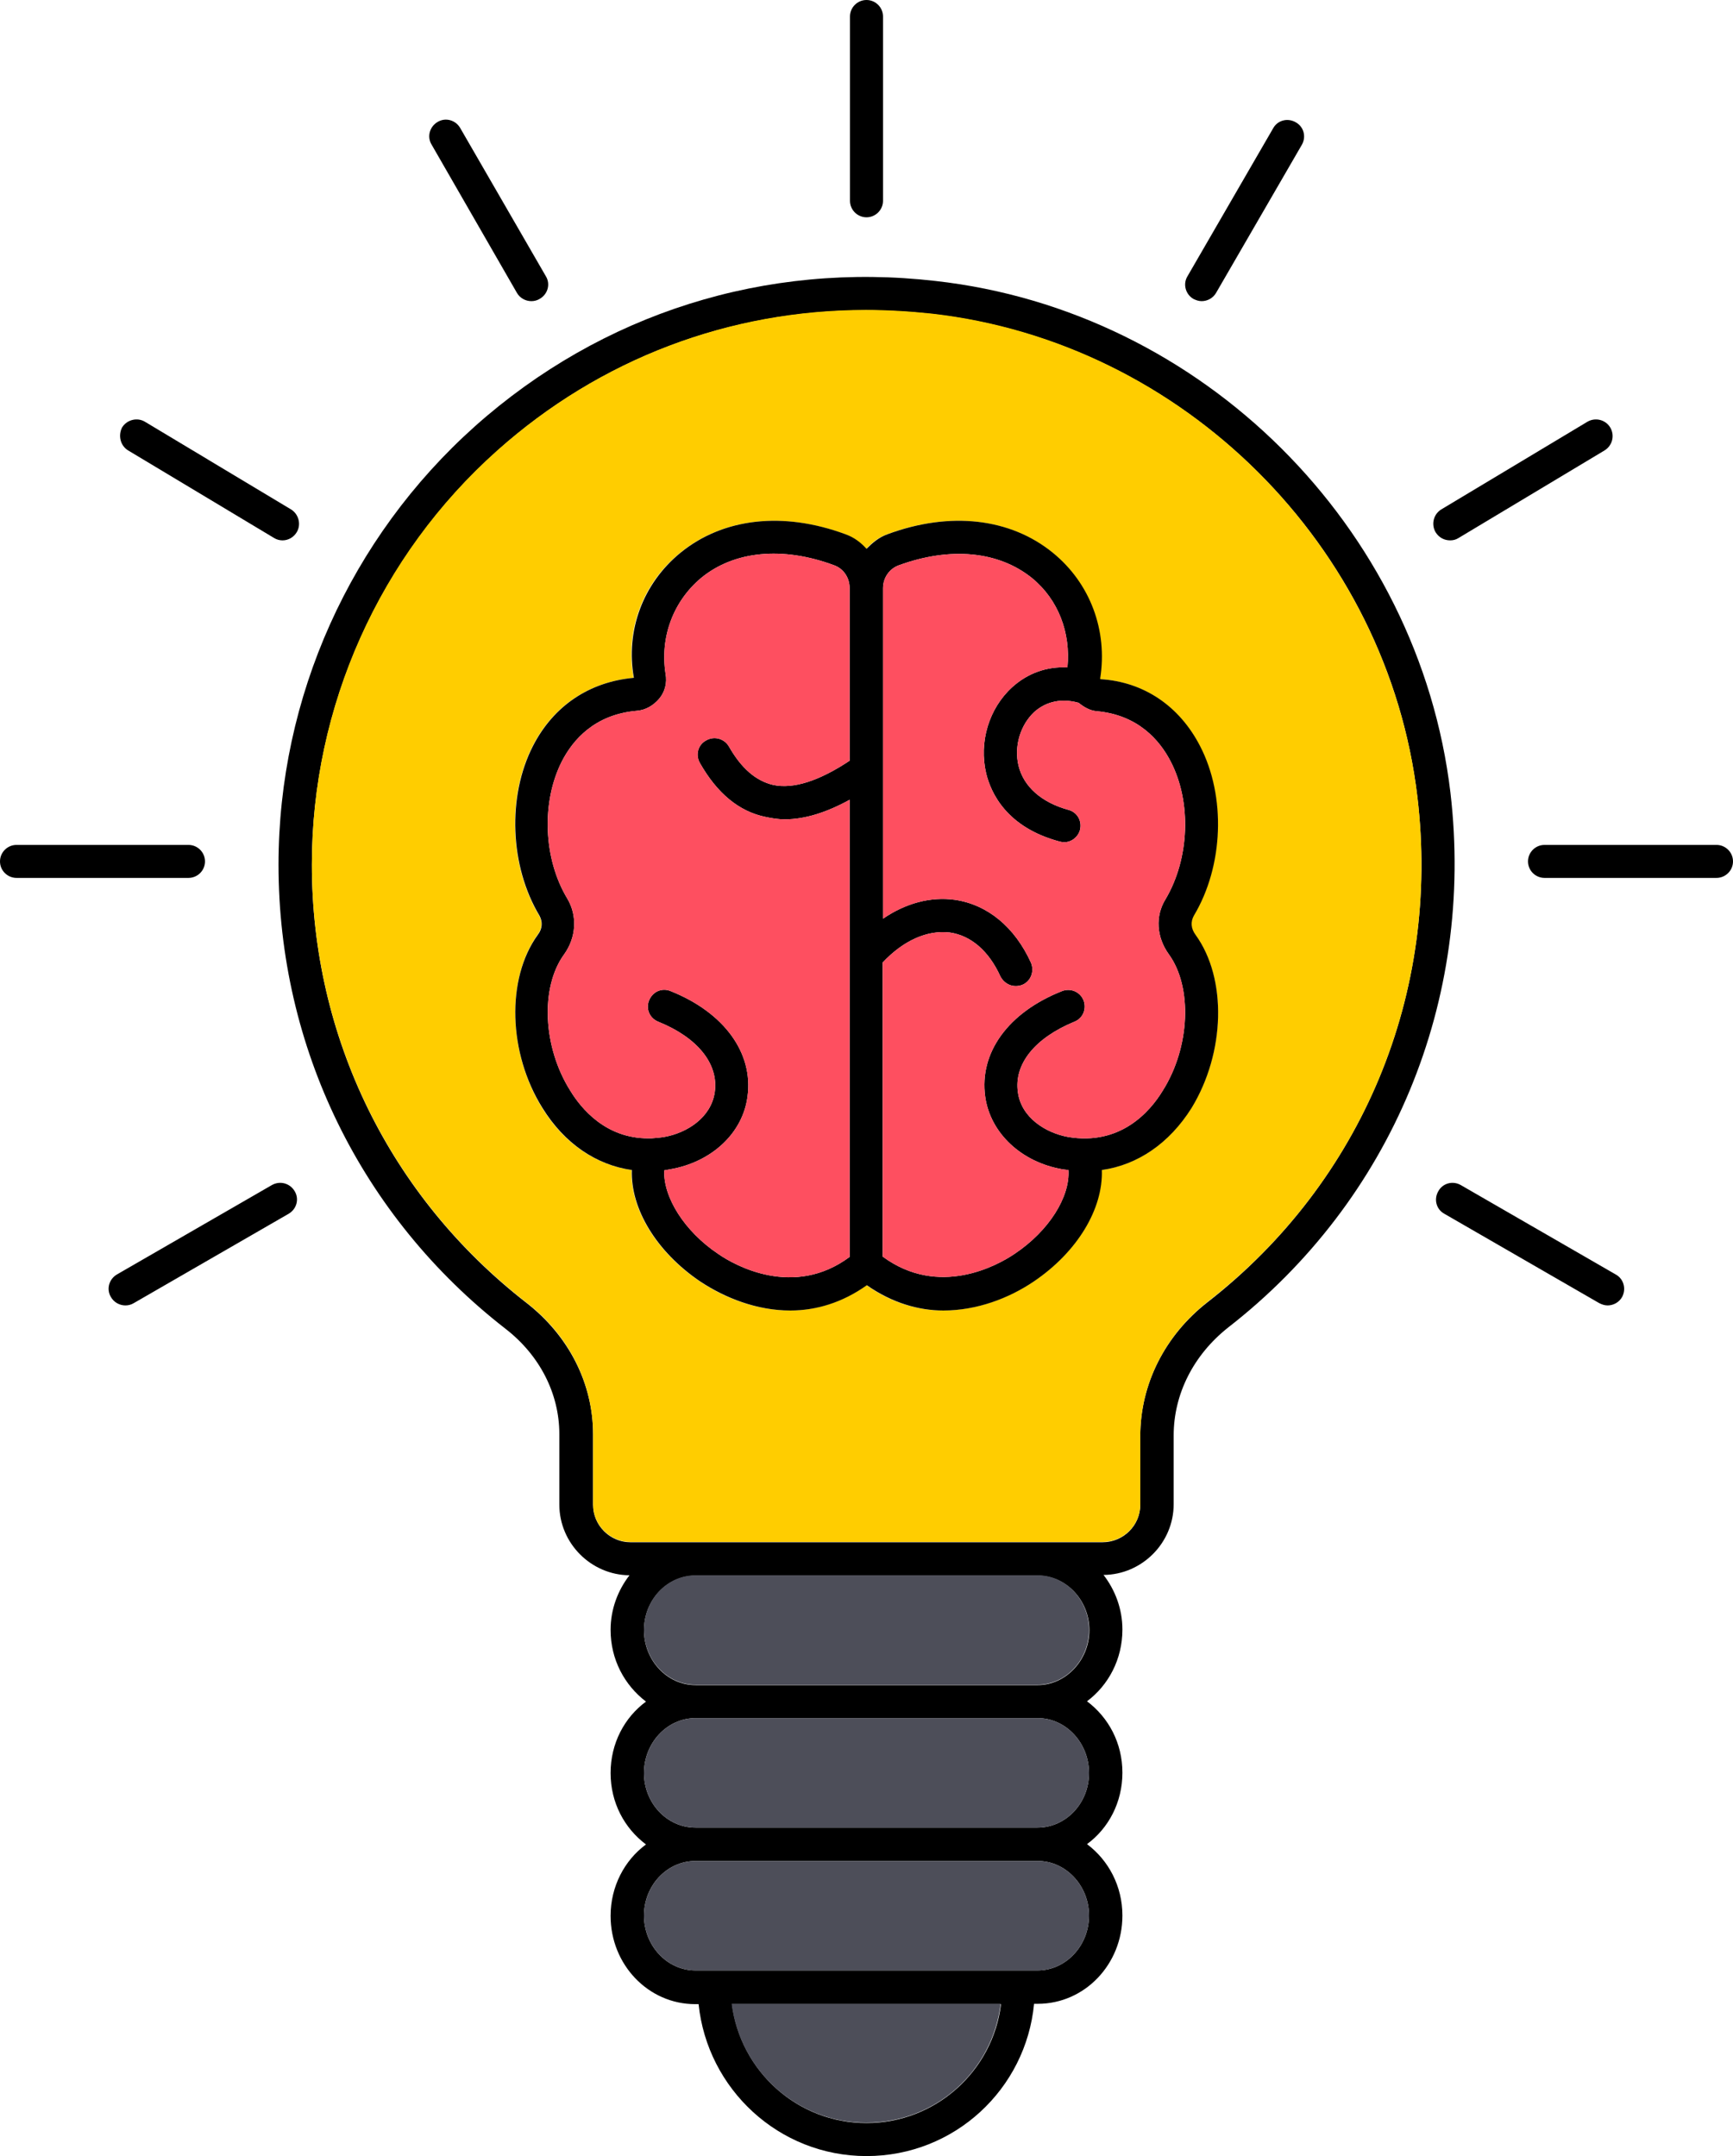 <svg width="45" height="56" viewBox="0 0 45 56" fill="none" xmlns="http://www.w3.org/2000/svg">
<path d="M37.663 20.589C36.84 13.668 31.22 8.076 24.295 7.298C19.882 6.79 15.627 8.137 12.336 11.069C9.096 13.965 7.232 18.104 7.232 22.461C7.232 27.204 9.376 31.596 13.123 34.51C14.017 35.201 14.524 36.199 14.524 37.249V39.078C14.524 40.084 15.347 40.906 16.345 40.915C16.048 41.3 15.855 41.79 15.855 42.333C15.855 43.102 16.214 43.767 16.774 44.196C16.214 44.608 15.855 45.281 15.855 46.051C15.855 46.821 16.214 47.486 16.774 47.906C16.214 48.318 15.855 49 15.855 49.761C15.855 51.03 16.836 52.054 18.052 52.054H18.14C18.368 54.259 20.224 56 22.5 56C24.785 56 26.641 54.259 26.851 52.045H26.948C28.164 52.045 29.145 51.021 29.145 49.752C29.145 48.991 28.786 48.318 28.226 47.898C28.786 47.486 29.145 46.812 29.145 46.042C29.145 45.273 28.786 44.608 28.226 44.188C28.786 43.767 29.145 43.094 29.145 42.324C29.145 41.781 28.952 41.291 28.655 40.906C29.653 40.898 30.476 40.075 30.476 39.069V37.284C30.476 36.208 30.992 35.193 31.885 34.484C36.14 31.176 38.294 25.988 37.663 20.589ZM22.5 55.142C20.697 55.142 19.226 53.786 19.007 52.054H25.993C25.783 53.786 24.303 55.142 22.5 55.142ZM28.278 49.752C28.278 50.54 27.674 51.179 26.939 51.179H18.061C17.317 51.179 16.722 50.531 16.722 49.752C16.722 48.974 17.317 48.335 18.061 48.335H26.948C27.674 48.335 28.278 48.974 28.278 49.752ZM28.278 46.051C28.278 46.839 27.674 47.469 26.939 47.469H18.061C17.317 47.469 16.722 46.83 16.722 46.051C16.722 45.273 17.317 44.625 18.061 44.625H26.948C27.674 44.625 28.278 45.264 28.278 46.051ZM26.948 43.767H18.061C17.317 43.767 16.722 43.12 16.722 42.341C16.722 41.562 17.317 40.924 18.061 40.924H26.948C27.683 40.924 28.287 41.562 28.287 42.341C28.287 43.12 27.674 43.767 26.948 43.767ZM31.36 33.819C30.248 34.685 29.609 35.954 29.609 37.301V39.086C29.609 39.62 29.171 40.057 28.628 40.057H16.372C15.838 40.057 15.4 39.62 15.4 39.086V37.258C15.4 35.936 14.77 34.694 13.666 33.836C10.121 31.08 8.098 26.933 8.098 22.461C8.098 18.358 9.858 14.438 12.913 11.707C15.584 9.319 18.937 8.059 22.483 8.059C23.052 8.059 23.621 8.094 24.198 8.155C30.73 8.899 36.035 14.175 36.805 20.703C37.41 25.786 35.378 30.686 31.36 33.819Z" fill="black"/>
<path d="M28.278 42.333C28.278 43.12 27.674 43.759 26.939 43.759H18.061C17.317 43.759 16.722 43.111 16.722 42.333C16.722 41.554 17.317 40.915 18.061 40.915H26.948C27.674 40.915 28.278 41.554 28.278 42.333ZM28.278 46.051C28.278 46.839 27.674 47.469 26.939 47.469H18.061C17.317 47.469 16.722 46.83 16.722 46.051C16.722 45.273 17.317 44.625 18.061 44.625H26.948C27.674 44.625 28.278 45.264 28.278 46.051ZM28.278 49.752C28.278 50.54 27.674 51.179 26.939 51.179H18.061C17.317 51.179 16.722 50.531 16.722 49.752C16.722 48.974 17.317 48.335 18.061 48.335H26.948C27.674 48.335 28.278 48.974 28.278 49.752ZM25.984 52.045C25.774 53.786 24.303 55.134 22.491 55.134C20.688 55.134 19.217 53.778 18.998 52.045H25.984Z" fill="#4D4E59"/>
<path d="M36.805 20.694C36.026 14.175 30.73 8.89 24.198 8.146C23.621 8.085 23.052 8.05 22.483 8.05C18.937 8.05 15.584 9.319 12.913 11.699C9.849 14.429 8.098 18.349 8.098 22.453C8.098 26.924 10.121 31.071 13.666 33.828C14.77 34.676 15.4 35.928 15.4 37.249V39.078C15.4 39.611 15.838 40.049 16.372 40.049H28.628C29.171 40.049 29.609 39.611 29.609 39.078V37.292C29.609 35.945 30.248 34.685 31.36 33.81C35.378 30.686 37.41 25.786 36.805 20.694ZM30.931 28.779C30.353 29.698 29.53 30.258 28.602 30.389C28.637 31.395 27.972 32.515 26.834 33.285C26.186 33.714 25.363 34.038 24.487 34.038C23.831 34.038 23.139 33.836 22.5 33.381C21.852 33.836 21.169 34.038 20.513 34.038C19.655 34.038 18.823 33.722 18.175 33.285C17.037 32.515 16.363 31.395 16.398 30.389C15.47 30.258 14.647 29.698 14.078 28.779C13.194 27.352 13.141 25.419 13.955 24.281C14.078 24.124 14.087 23.94 13.999 23.782C13.229 22.496 13.159 20.685 13.833 19.372C14.367 18.331 15.295 17.71 16.45 17.605C16.223 16.38 16.687 15.146 17.659 14.359C18.762 13.457 20.32 13.274 21.948 13.877C22.167 13.956 22.342 14.096 22.491 14.254C22.649 14.088 22.815 13.956 23.034 13.877C24.663 13.274 26.23 13.457 27.333 14.359C28.296 15.155 28.751 16.371 28.558 17.631C28.567 17.631 28.567 17.64 28.567 17.64C29.697 17.71 30.616 18.34 31.15 19.372C31.833 20.685 31.763 22.496 30.992 23.782C30.905 23.94 30.913 24.115 31.036 24.281C31.868 25.419 31.815 27.344 30.931 28.779Z" fill="#FFCD00"/>
<path d="M7.056 30.782L3.038 33.101C2.828 33.224 2.758 33.486 2.88 33.688C2.959 33.828 3.108 33.906 3.257 33.906C3.327 33.906 3.406 33.889 3.476 33.845L7.494 31.526C7.704 31.404 7.774 31.141 7.652 30.94C7.529 30.73 7.267 30.66 7.056 30.782ZM5.323 22.374C5.323 22.137 5.13 21.945 4.894 21.945H0.429C0.193 21.945 0 22.137 0 22.374C0 22.61 0.193 22.802 0.429 22.802H4.894C5.13 22.802 5.323 22.61 5.323 22.374ZM3.327 11.699L7.118 13.974C7.188 14.018 7.267 14.035 7.337 14.035C7.485 14.035 7.625 13.956 7.704 13.825C7.827 13.624 7.757 13.352 7.555 13.23L3.765 10.955C3.563 10.832 3.292 10.902 3.169 11.104C3.064 11.314 3.125 11.576 3.327 11.699ZM13.421 7.604C13.5 7.744 13.649 7.822 13.798 7.822C13.868 7.822 13.947 7.805 14.017 7.761C14.227 7.639 14.297 7.376 14.174 7.175L11.95 3.325C11.828 3.115 11.565 3.045 11.364 3.167C11.154 3.29 11.084 3.553 11.206 3.754L13.421 7.604ZM41.953 33.101L37.935 30.782C37.725 30.66 37.462 30.73 37.348 30.94C37.226 31.15 37.296 31.413 37.506 31.526L41.524 33.845C41.594 33.88 41.664 33.906 41.743 33.906C41.892 33.906 42.041 33.828 42.12 33.688C42.233 33.477 42.163 33.215 41.953 33.101ZM44.571 21.945H40.106C39.87 21.945 39.677 22.137 39.677 22.374C39.677 22.61 39.87 22.802 40.106 22.802H44.571C44.807 22.802 45 22.61 45 22.374C45 22.137 44.807 21.945 44.571 21.945ZM37.655 14.035C37.733 14.035 37.803 14.018 37.873 13.974L41.664 11.699C41.866 11.576 41.936 11.314 41.813 11.104C41.691 10.902 41.428 10.832 41.218 10.955L37.427 13.23C37.226 13.352 37.156 13.615 37.278 13.825C37.366 13.965 37.506 14.035 37.655 14.035ZM30.983 7.761C31.053 7.796 31.123 7.822 31.202 7.822C31.351 7.822 31.5 7.744 31.579 7.604L33.803 3.763C33.925 3.553 33.855 3.29 33.645 3.176C33.435 3.054 33.172 3.124 33.058 3.334L30.835 7.175C30.712 7.376 30.782 7.639 30.983 7.761ZM22.5 5.644C22.736 5.644 22.929 5.451 22.929 5.215V0.429C22.929 0.193 22.736 0 22.5 0C22.264 0 22.071 0.193 22.071 0.429V5.215C22.071 5.451 22.264 5.644 22.5 5.644ZM31.045 24.281C30.922 24.115 30.913 23.94 31.001 23.782C31.771 22.496 31.841 20.685 31.159 19.372C30.625 18.34 29.705 17.71 28.576 17.64C28.576 17.64 28.576 17.631 28.567 17.631C28.768 16.371 28.305 15.146 27.341 14.359C26.238 13.457 24.671 13.274 23.043 13.877C22.824 13.956 22.658 14.096 22.5 14.254C22.351 14.088 22.176 13.956 21.957 13.877C20.329 13.274 18.77 13.457 17.667 14.359C16.695 15.155 16.24 16.38 16.459 17.605C15.303 17.71 14.376 18.331 13.841 19.372C13.167 20.685 13.237 22.496 14.008 23.782C14.095 23.94 14.087 24.124 13.964 24.281C13.141 25.419 13.194 27.352 14.087 28.779C14.656 29.698 15.479 30.258 16.407 30.389C16.372 31.395 17.046 32.515 18.184 33.285C18.832 33.714 19.655 34.038 20.521 34.038C21.187 34.038 21.87 33.836 22.509 33.381C23.157 33.836 23.848 34.038 24.496 34.038C25.363 34.038 26.195 33.722 26.842 33.285C27.98 32.515 28.646 31.395 28.611 30.389C29.539 30.258 30.362 29.698 30.94 28.779C31.815 27.344 31.868 25.419 31.045 24.281ZM22.062 19.758C21.274 20.282 20.6 20.501 20.075 20.387C19.628 20.282 19.252 19.959 18.928 19.39C18.805 19.18 18.543 19.11 18.333 19.233C18.123 19.346 18.052 19.609 18.175 19.819C18.622 20.606 19.191 21.079 19.882 21.219C20.049 21.254 20.206 21.28 20.381 21.28C20.898 21.28 21.458 21.105 22.062 20.773V32.646C20.618 33.722 19.086 32.874 18.648 32.568C17.772 31.981 17.221 31.098 17.247 30.398C17.3 30.389 17.343 30.38 17.396 30.371C18.473 30.188 19.287 29.435 19.41 28.481C19.567 27.344 18.797 26.294 17.413 25.742C17.186 25.646 16.941 25.76 16.853 25.988C16.766 26.206 16.871 26.451 17.098 26.539C18.114 26.95 18.665 27.633 18.56 28.367C18.464 29.032 17.834 29.426 17.247 29.531C17.133 29.549 17.02 29.558 16.914 29.566H16.844C16.836 29.566 16.836 29.566 16.827 29.566C15.741 29.566 15.102 28.814 14.805 28.324C14.095 27.195 14.025 25.646 14.647 24.789C14.962 24.351 14.997 23.791 14.734 23.345C14.104 22.304 14.052 20.825 14.594 19.766C14.874 19.224 15.435 18.559 16.529 18.462C16.766 18.445 16.967 18.323 17.116 18.148C17.265 17.973 17.326 17.736 17.282 17.5C17.133 16.546 17.483 15.619 18.201 15.015C19.059 14.306 20.32 14.184 21.66 14.682C21.905 14.77 22.062 15.006 22.062 15.277V19.758ZM30.353 24.789C30.966 25.637 30.905 27.195 30.195 28.324C29.863 28.875 29.092 29.759 27.735 29.531C27.158 29.426 26.518 29.032 26.431 28.367C26.326 27.633 26.877 26.959 27.893 26.539C28.121 26.451 28.217 26.206 28.138 25.988C28.051 25.76 27.797 25.655 27.578 25.742C26.177 26.294 25.424 27.344 25.582 28.481C25.713 29.426 26.518 30.188 27.595 30.371C27.639 30.38 27.692 30.38 27.744 30.389C27.788 31.089 27.236 31.973 26.343 32.568C25.906 32.865 24.382 33.714 22.92 32.638V24.999C23.454 24.43 24.076 24.15 24.663 24.22C25.214 24.299 25.678 24.701 25.976 25.358C26.055 25.515 26.212 25.611 26.37 25.611C26.431 25.611 26.492 25.602 26.553 25.576C26.772 25.48 26.86 25.226 26.772 25.008C26.352 24.08 25.643 23.494 24.794 23.371C24.163 23.284 23.516 23.459 22.929 23.861V15.277C22.929 15.006 23.095 14.77 23.34 14.682C24.68 14.193 25.932 14.315 26.799 15.015C27.482 15.575 27.805 16.433 27.718 17.334C27.184 17.308 26.685 17.483 26.282 17.85C25.678 18.401 25.415 19.276 25.608 20.09C25.73 20.589 26.133 21.49 27.517 21.858C27.552 21.866 27.595 21.875 27.63 21.875C27.823 21.875 27.989 21.744 28.042 21.56C28.103 21.324 27.972 21.096 27.744 21.035C27.044 20.843 26.58 20.431 26.448 19.889C26.326 19.39 26.492 18.83 26.86 18.489C27.087 18.288 27.464 18.104 28.007 18.253C28.147 18.366 28.296 18.454 28.471 18.471C29.556 18.567 30.117 19.233 30.397 19.775C30.948 20.834 30.887 22.304 30.266 23.354C29.994 23.791 30.029 24.343 30.353 24.789Z" fill="black"/>
<path d="M30.353 24.789C30.966 25.637 30.905 27.195 30.195 28.324C29.863 28.875 29.092 29.759 27.735 29.531C27.158 29.426 26.518 29.032 26.431 28.367C26.326 27.633 26.877 26.959 27.893 26.539C28.121 26.451 28.217 26.206 28.138 25.988C28.051 25.76 27.797 25.655 27.578 25.742C26.177 26.294 25.424 27.344 25.582 28.481C25.713 29.426 26.518 30.188 27.595 30.371C27.639 30.38 27.692 30.38 27.744 30.389C27.788 31.089 27.236 31.973 26.343 32.568C25.906 32.865 24.382 33.714 22.92 32.638V24.999C23.454 24.43 24.076 24.15 24.663 24.22C25.214 24.299 25.678 24.701 25.976 25.358C26.055 25.515 26.212 25.611 26.37 25.611C26.431 25.611 26.492 25.602 26.553 25.576C26.772 25.48 26.86 25.226 26.772 25.008C26.352 24.08 25.643 23.494 24.794 23.371C24.163 23.284 23.516 23.459 22.929 23.861V15.277C22.929 15.006 23.095 14.77 23.34 14.682C24.68 14.193 25.932 14.315 26.799 15.015C27.482 15.575 27.805 16.433 27.718 17.334C27.184 17.308 26.685 17.483 26.282 17.85C25.678 18.401 25.415 19.276 25.608 20.09C25.73 20.589 26.133 21.49 27.517 21.858C27.552 21.866 27.595 21.875 27.63 21.875C27.823 21.875 27.989 21.744 28.042 21.56C28.103 21.324 27.972 21.096 27.744 21.035C27.044 20.843 26.58 20.431 26.448 19.889C26.326 19.39 26.492 18.83 26.86 18.489C27.087 18.288 27.464 18.104 28.007 18.253C28.147 18.366 28.296 18.454 28.471 18.471C29.556 18.567 30.117 19.233 30.397 19.775C30.948 20.834 30.887 22.304 30.266 23.354C29.994 23.791 30.029 24.343 30.353 24.789ZM18.175 19.819C18.622 20.606 19.191 21.079 19.882 21.219C20.049 21.254 20.206 21.28 20.381 21.28C20.898 21.28 21.458 21.105 22.062 20.773V32.646C20.618 33.722 19.086 32.874 18.648 32.568C17.772 31.981 17.221 31.098 17.247 30.398C17.3 30.389 17.343 30.38 17.396 30.371C18.473 30.188 19.287 29.435 19.41 28.481C19.567 27.344 18.797 26.294 17.413 25.742C17.186 25.646 16.941 25.76 16.853 25.988C16.766 26.206 16.871 26.451 17.098 26.539C18.114 26.95 18.665 27.633 18.56 28.367C18.464 29.032 17.834 29.426 17.247 29.531C17.133 29.549 17.02 29.558 16.914 29.566H16.844C16.836 29.566 16.836 29.566 16.827 29.566C15.741 29.566 15.102 28.814 14.805 28.324C14.095 27.195 14.025 25.646 14.647 24.789C14.962 24.351 14.997 23.791 14.734 23.345C14.104 22.304 14.052 20.825 14.594 19.766C14.874 19.224 15.435 18.559 16.529 18.462C16.766 18.445 16.967 18.323 17.116 18.148C17.265 17.973 17.326 17.736 17.282 17.5C17.133 16.546 17.483 15.619 18.201 15.015C19.059 14.306 20.32 14.184 21.66 14.682C21.905 14.77 22.062 15.006 22.062 15.277V19.758C21.274 20.282 20.6 20.501 20.075 20.387C19.628 20.282 19.252 19.959 18.928 19.39C18.805 19.18 18.543 19.11 18.333 19.233C18.123 19.337 18.061 19.609 18.175 19.819Z" fill="#FE4F60"/>
</svg>
